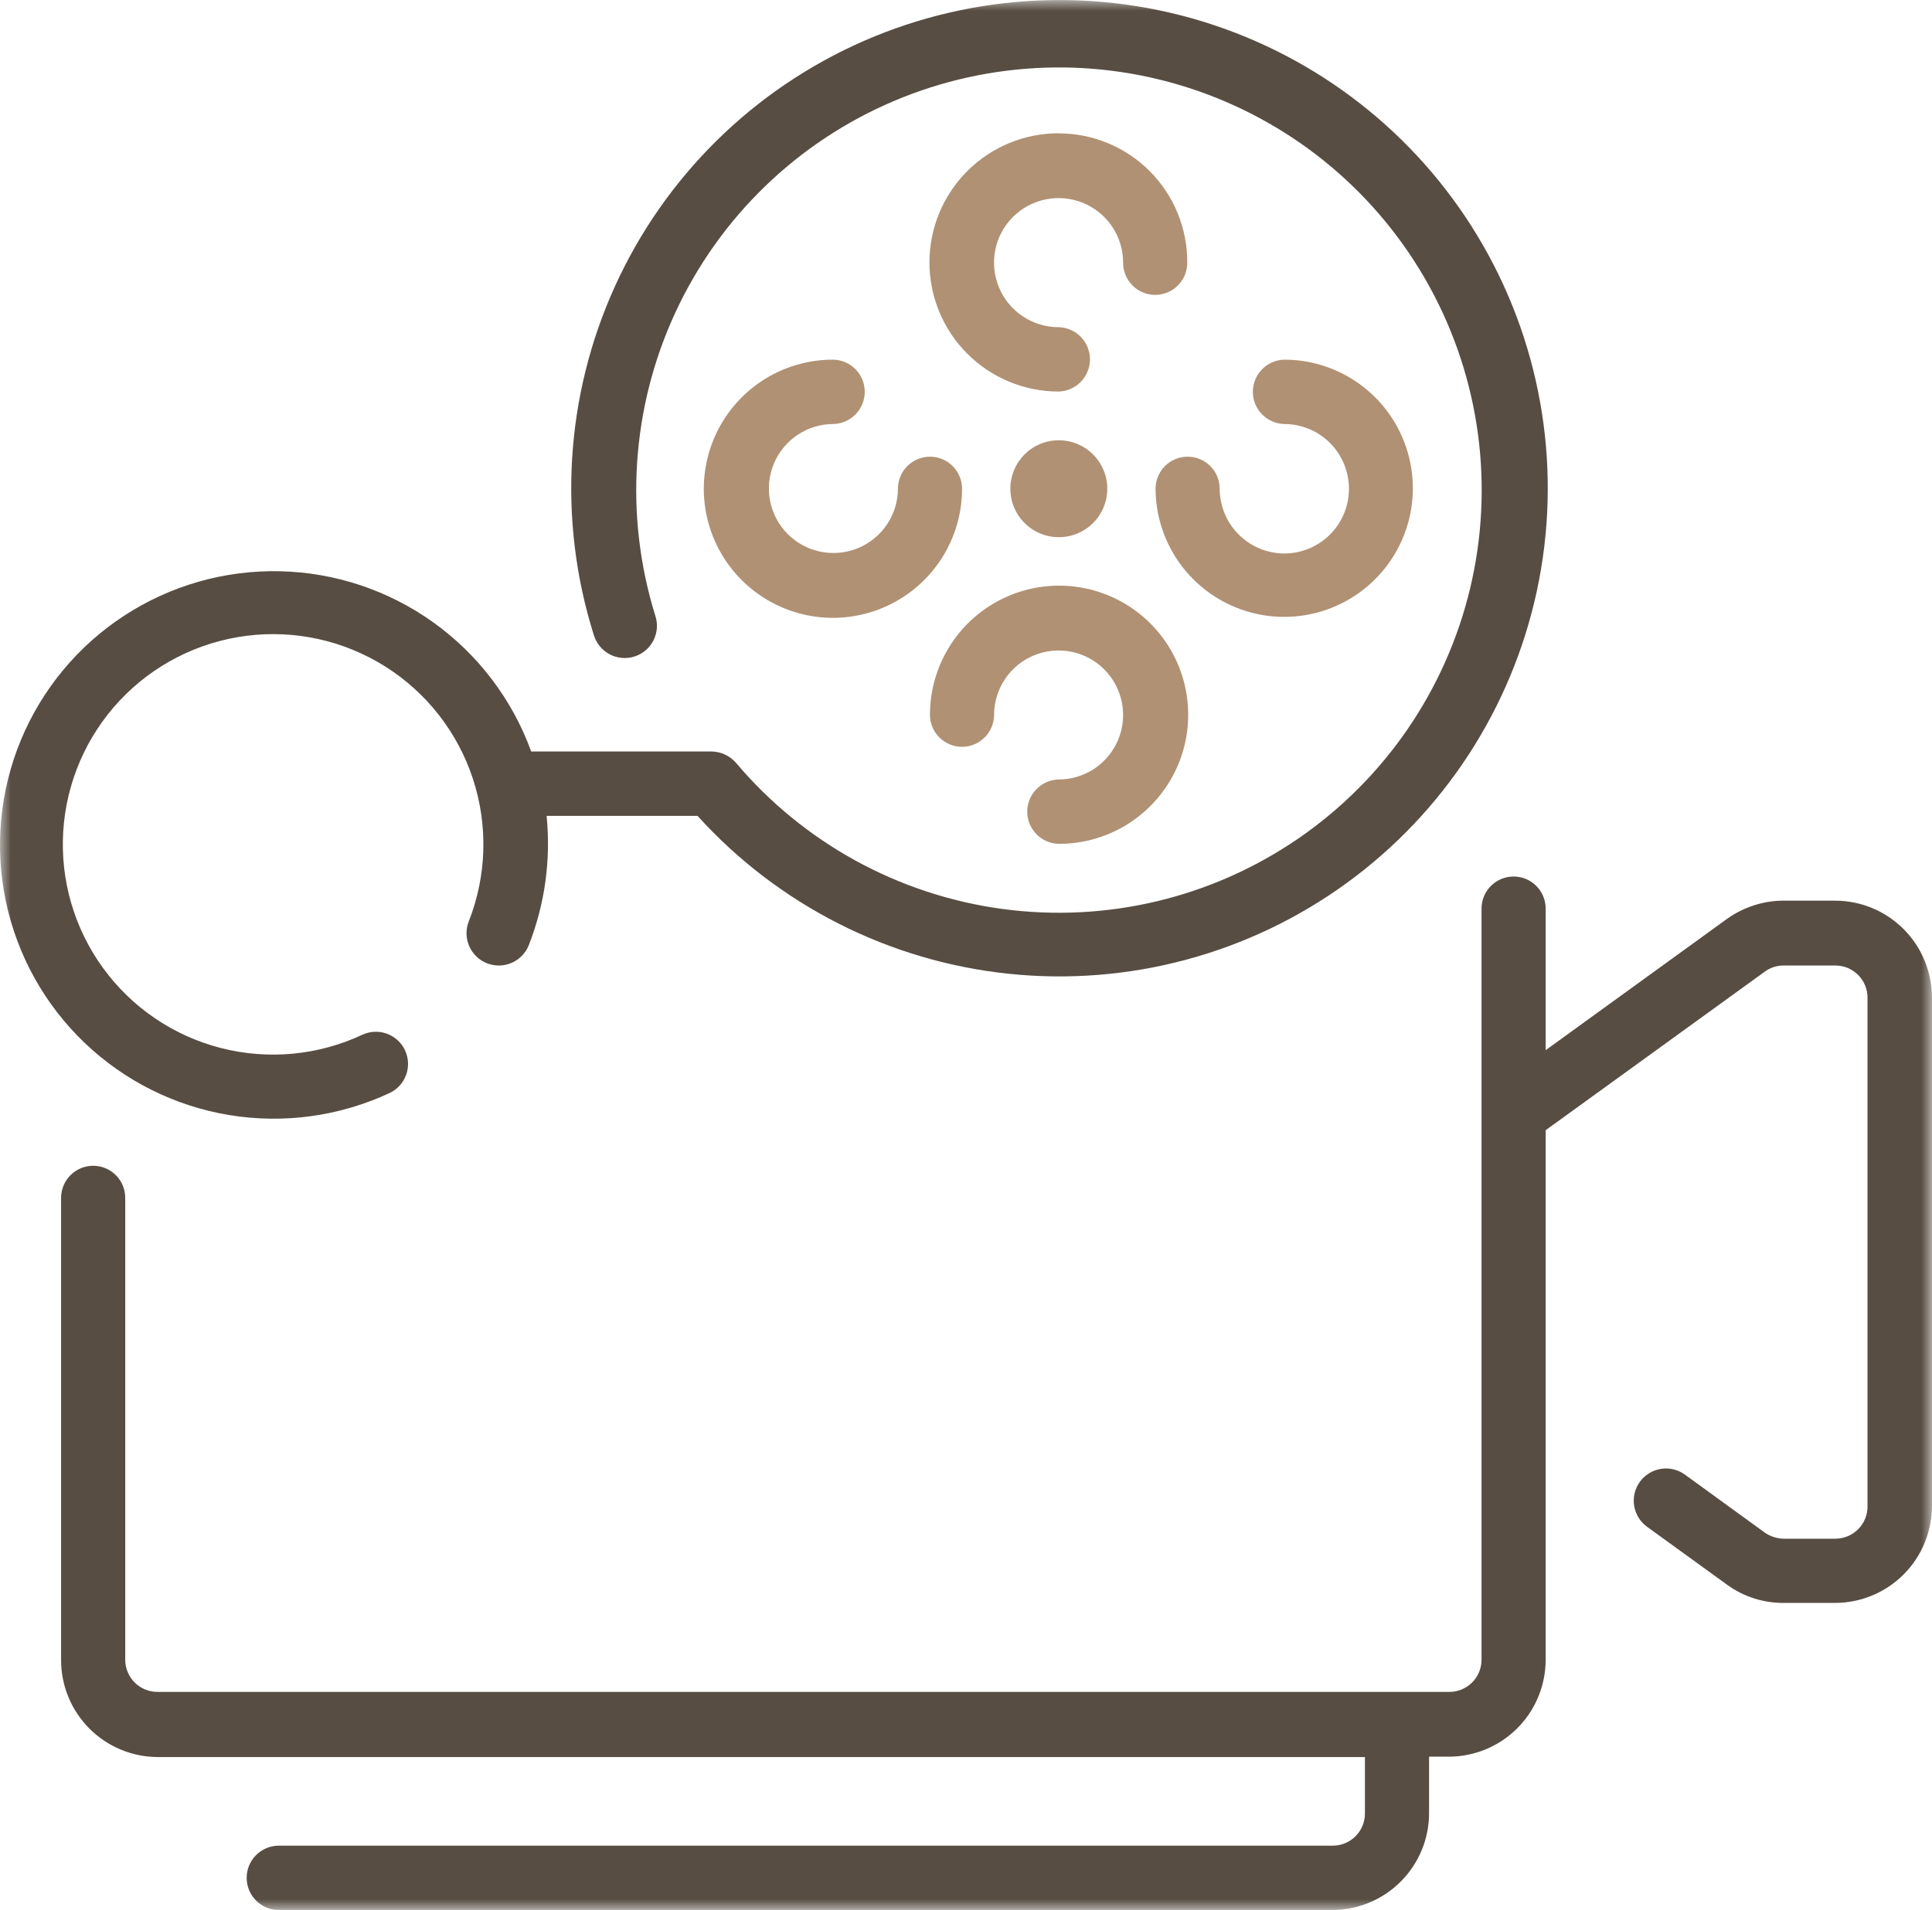 <svg xmlns="http://www.w3.org/2000/svg" width="89" height="88" viewBox="0 0 89 88" fill="none"><mask id="mask0_1_4625" style="mask-type:luminance" maskUnits="userSpaceOnUse" x="0" y="0" width="89" height="88"><path d="M89 0H0V88H89V0Z" fill="white"></path></mask><g mask="url(#mask0_1_4625)"><path d="M48.768 20.286C49.21 20.284 49.642 20.414 50.011 20.658C50.379 20.902 50.666 21.251 50.837 21.659C51.007 22.067 51.052 22.516 50.967 22.949C50.882 23.383 50.67 23.782 50.358 24.095C50.046 24.408 49.648 24.621 49.215 24.708C48.781 24.795 48.332 24.751 47.923 24.582C47.515 24.414 47.166 24.128 46.92 23.76C46.674 23.393 46.543 22.961 46.543 22.519C46.542 22.226 46.6 21.936 46.711 21.665C46.823 21.395 46.986 21.149 47.193 20.941C47.4 20.734 47.645 20.569 47.915 20.457C48.185 20.344 48.475 20.286 48.768 20.286Z" fill="#B09174"></path><path d="M59.158 25.502C58.37 25.498 57.614 25.182 57.057 24.623C56.501 24.064 56.188 23.308 56.186 22.519C56.186 22.127 56.031 21.751 55.754 21.474C55.477 21.197 55.101 21.042 54.709 21.042C54.318 21.042 53.942 21.197 53.665 21.474C53.388 21.751 53.232 22.127 53.232 22.519C53.237 23.69 53.588 24.834 54.242 25.805C54.896 26.777 55.823 27.533 56.906 27.978C57.989 28.423 59.18 28.537 60.328 28.306C61.476 28.075 62.53 27.509 63.356 26.679C64.183 25.85 64.745 24.794 64.972 23.645C65.199 22.496 65.08 21.305 64.631 20.224C64.182 19.142 63.422 18.218 62.449 17.568C61.474 16.918 60.33 16.571 59.158 16.571C58.772 16.581 58.405 16.741 58.135 17.018C57.865 17.295 57.714 17.667 57.714 18.053C57.714 18.44 57.865 18.811 58.135 19.088C58.405 19.365 58.772 19.526 59.158 19.536C59.95 19.536 60.708 19.85 61.268 20.41C61.827 20.969 62.141 21.728 62.141 22.519C62.141 23.31 61.827 24.069 61.268 24.628C60.708 25.188 59.95 25.502 59.158 25.502Z" fill="#B09174"></path><path d="M38.392 19.536C38.778 19.526 39.146 19.365 39.416 19.088C39.685 18.811 39.836 18.44 39.836 18.053C39.836 17.667 39.685 17.295 39.416 17.018C39.146 16.741 38.778 16.581 38.392 16.571C37.215 16.567 36.062 16.912 35.081 17.562C34.1 18.213 33.334 19.141 32.881 20.227C32.427 21.314 32.306 22.511 32.533 23.666C32.761 24.821 33.325 25.883 34.156 26.717C34.987 27.551 36.047 28.12 37.201 28.351C38.356 28.582 39.553 28.466 40.641 28.016C41.729 27.567 42.659 26.804 43.314 25.826C43.968 24.847 44.318 23.696 44.318 22.519C44.318 22.127 44.162 21.751 43.885 21.474C43.608 21.198 43.233 21.042 42.841 21.042C42.449 21.042 42.074 21.198 41.797 21.474C41.52 21.751 41.364 22.127 41.364 22.519C41.362 23.106 41.186 23.68 40.858 24.167C40.53 24.654 40.065 25.034 39.522 25.257C38.978 25.48 38.381 25.537 37.805 25.421C37.23 25.305 36.701 25.022 36.286 24.605C35.872 24.189 35.59 23.66 35.476 23.084C35.362 22.507 35.422 21.91 35.647 21.368C35.872 20.826 36.253 20.362 36.742 20.036C37.23 19.71 37.804 19.536 38.392 19.536Z" fill="#B09174"></path><path d="M48.766 6.14C47.188 6.14 45.675 6.767 44.559 7.882C43.443 8.998 42.816 10.512 42.816 12.09C42.816 13.668 43.443 15.181 44.559 16.297C45.675 17.413 47.188 18.04 48.766 18.04C49.153 18.03 49.52 17.869 49.79 17.592C50.06 17.315 50.211 16.944 50.211 16.557C50.211 16.171 50.06 15.799 49.79 15.522C49.52 15.245 49.153 15.085 48.766 15.075C48.178 15.075 47.602 14.901 47.113 14.574C46.623 14.247 46.242 13.782 46.017 13.238C45.791 12.694 45.733 12.096 45.848 11.518C45.963 10.941 46.247 10.411 46.664 9.995C47.081 9.579 47.611 9.297 48.189 9.183C48.767 9.069 49.365 9.129 49.908 9.355C50.452 9.582 50.916 9.964 51.241 10.455C51.567 10.945 51.74 11.521 51.738 12.11C51.738 12.501 51.894 12.877 52.171 13.154C52.448 13.431 52.824 13.587 53.215 13.587C53.607 13.587 53.983 13.431 54.26 13.154C54.537 12.877 54.692 12.501 54.692 12.11C54.698 11.328 54.548 10.553 54.253 9.83C53.957 9.106 53.522 8.448 52.971 7.893C52.42 7.339 51.765 6.899 51.044 6.599C50.322 6.298 49.548 6.144 48.766 6.144" fill="#B09174"></path><path d="M48.766 35.915C48.379 35.925 48.012 36.086 47.742 36.362C47.472 36.639 47.321 37.011 47.321 37.397C47.321 37.784 47.472 38.155 47.742 38.432C48.012 38.709 48.379 38.87 48.766 38.88C49.943 38.884 51.095 38.539 52.076 37.888C53.057 37.237 53.823 36.31 54.277 35.223C54.73 34.137 54.851 32.94 54.624 31.785C54.397 30.63 53.833 29.568 53.002 28.734C52.17 27.9 51.111 27.331 49.956 27.1C48.802 26.869 47.605 26.985 46.517 27.434C45.429 27.884 44.498 28.646 43.844 29.625C43.189 30.604 42.84 31.755 42.84 32.932C42.84 33.324 42.995 33.699 43.272 33.976C43.549 34.253 43.925 34.409 44.317 34.409C44.709 34.409 45.084 34.253 45.361 33.976C45.638 33.699 45.794 33.324 45.794 32.932C45.796 32.344 45.972 31.771 46.3 31.284C46.628 30.796 47.093 30.417 47.636 30.194C48.179 29.971 48.777 29.913 49.352 30.029C49.928 30.145 50.457 30.429 50.871 30.845C51.286 31.261 51.568 31.791 51.681 32.367C51.795 32.943 51.736 33.54 51.511 34.083C51.285 34.625 50.904 35.089 50.416 35.415C49.927 35.741 49.353 35.915 48.766 35.915Z" fill="#B09174"></path><path d="M84.549 41.497H82.168C81.234 41.499 80.323 41.791 79.561 42.334L71.203 48.387V41.863C71.203 41.471 71.047 41.095 70.77 40.818C70.493 40.541 70.117 40.386 69.725 40.386C69.334 40.386 68.958 40.541 68.681 40.818C68.404 41.095 68.249 41.471 68.249 41.863V76.471C68.249 76.665 68.211 76.858 68.137 77.037C68.063 77.217 67.955 77.381 67.817 77.518C67.68 77.656 67.517 77.766 67.338 77.84C67.158 77.915 66.966 77.954 66.772 77.954H7.246C7.052 77.954 6.86 77.915 6.68 77.84C6.501 77.766 6.338 77.656 6.201 77.518C6.063 77.381 5.955 77.217 5.881 77.037C5.807 76.858 5.769 76.665 5.769 76.471V55.191C5.769 54.799 5.614 54.423 5.337 54.146C5.06 53.869 4.684 53.713 4.292 53.713C3.9 53.713 3.524 53.869 3.247 54.146C2.97 54.423 2.814 54.799 2.814 55.191V76.491C2.815 77.672 3.283 78.805 4.117 79.642C4.951 80.479 6.082 80.951 7.263 80.956H62.877V83.556C62.878 83.75 62.84 83.943 62.766 84.123C62.692 84.302 62.584 84.466 62.446 84.603C62.309 84.741 62.146 84.85 61.967 84.925C61.787 85 61.595 85.038 61.401 85.039H12.807C12.421 85.049 12.054 85.209 11.784 85.486C11.514 85.763 11.363 86.135 11.363 86.521C11.363 86.908 11.514 87.279 11.784 87.556C12.054 87.833 12.421 87.994 12.807 88.004H61.383C62.565 87.999 63.696 87.527 64.53 86.69C65.364 85.853 65.832 84.72 65.832 83.539V80.939H66.754C67.935 80.934 69.066 80.462 69.9 79.625C70.734 78.788 71.202 77.655 71.203 76.474V52.074L81.302 44.765C81.554 44.58 81.859 44.482 82.171 44.486H84.552C84.747 44.486 84.939 44.525 85.119 44.599C85.298 44.674 85.461 44.783 85.598 44.921C85.736 45.059 85.844 45.222 85.918 45.402C85.992 45.582 86.03 45.774 86.029 45.969V69.412C86.03 69.606 85.992 69.799 85.918 69.978C85.844 70.158 85.736 70.322 85.598 70.459C85.461 70.597 85.298 70.707 85.119 70.781C84.939 70.856 84.747 70.894 84.552 70.895H82.168C81.858 70.891 81.555 70.793 81.299 70.616L77.615 67.941C77.295 67.71 76.898 67.616 76.509 67.679C76.12 67.742 75.772 67.956 75.542 68.275C75.311 68.594 75.217 68.992 75.28 69.381C75.343 69.769 75.557 70.117 75.876 70.348L79.561 73.017C80.318 73.567 81.231 73.86 82.167 73.854H84.548C85.73 73.849 86.861 73.377 87.695 72.54C88.529 71.703 88.997 70.57 88.998 69.389V45.963C88.997 44.781 88.529 43.648 87.695 42.811C86.861 41.975 85.73 41.502 84.548 41.498" fill="#574D43"></path><path d="M17.953 50.358C18.306 50.19 18.578 49.889 18.71 49.521C18.842 49.153 18.823 48.748 18.658 48.394C18.493 48.04 18.194 47.765 17.828 47.63C17.461 47.495 17.056 47.51 16.7 47.672C14.662 48.63 12.353 48.847 10.171 48.287C7.99 47.726 6.071 46.423 4.747 44.601C3.422 42.78 2.773 40.553 2.913 38.305C3.052 36.057 3.971 33.927 5.51 32.283C7.05 30.639 9.114 29.583 11.348 29.296C13.583 29.009 15.847 29.51 17.752 30.712C19.657 31.915 21.083 33.743 21.785 35.883C22.488 38.024 22.422 40.342 21.6 42.439C21.526 42.621 21.489 42.815 21.491 43.011C21.492 43.208 21.533 43.402 21.61 43.582C21.687 43.763 21.799 43.926 21.939 44.063C22.079 44.2 22.245 44.308 22.428 44.381C22.61 44.453 22.805 44.489 23.001 44.486C23.197 44.483 23.391 44.441 23.571 44.363C23.751 44.285 23.913 44.172 24.049 44.03C24.186 43.889 24.292 43.722 24.363 43.539C25.103 41.649 25.383 39.61 25.18 37.591H32.132C35.855 41.703 40.966 44.295 46.484 44.868C52.001 45.441 57.536 43.955 62.024 40.695C66.513 37.436 69.638 32.633 70.801 27.209C71.963 21.785 71.08 16.122 68.322 11.31C65.564 6.497 61.124 2.874 55.856 1.135C50.589 -0.603 44.865 -0.334 39.783 1.891C34.702 4.117 30.623 8.141 28.328 13.192C26.034 18.242 25.687 23.962 27.353 29.253C27.409 29.442 27.502 29.618 27.627 29.771C27.751 29.924 27.905 30.051 28.079 30.144C28.253 30.237 28.444 30.294 28.64 30.312C28.837 30.331 29.035 30.309 29.223 30.25C29.411 30.191 29.586 30.095 29.736 29.968C29.887 29.84 30.011 29.684 30.101 29.509C30.19 29.333 30.244 29.141 30.259 28.944C30.273 28.748 30.249 28.55 30.186 28.363C28.753 23.752 29.084 18.774 31.114 14.393C33.144 10.012 36.729 6.542 41.174 4.656C45.618 2.769 50.605 2.601 55.166 4.184C59.728 5.767 63.539 8.987 65.859 13.221C68.18 17.455 68.845 22.401 67.726 27.097C66.606 31.794 63.782 35.907 59.801 38.639C55.82 41.371 50.966 42.526 46.181 41.881C41.396 41.236 37.021 38.836 33.905 35.148C33.768 34.991 33.6 34.863 33.412 34.773C33.224 34.683 33.019 34.633 32.81 34.625H24.47C23.602 32.235 22.033 30.163 19.967 28.681C17.901 27.199 15.435 26.376 12.894 26.32C10.352 26.263 7.852 26.977 5.723 28.366C3.593 29.755 1.933 31.755 0.96 34.104C-0.013 36.453 -0.253 39.041 0.27 41.529C0.794 44.017 2.057 46.288 3.895 48.046C5.732 49.803 8.057 50.965 10.566 51.377C13.075 51.79 15.65 51.434 17.953 50.358Z" fill="#574D43"></path></g></svg>